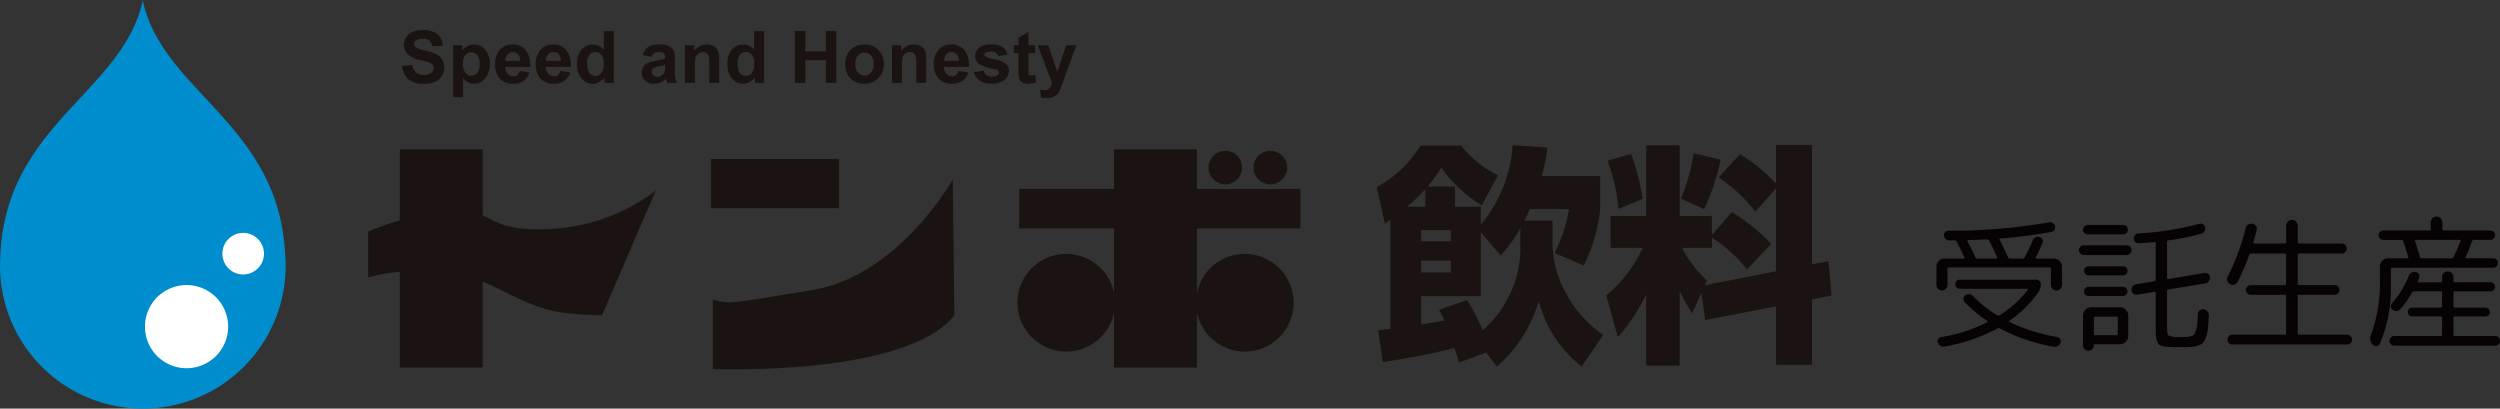 <svg id="tombow_oem" xmlns="http://www.w3.org/2000/svg" width="310.562" height="50.759" viewBox="0 0 310.562 50.759">
  <rect x="0" y="0" width="310.562" height="50.759" fill="#333333" stroke="none"/>
  <g id="グループ_9563" data-name="グループ 9563">
    <path id="パス_43765" data-name="パス 43765" d="M1379.92,790.383a6.822,6.822,0,1,1-6.821-6.822,6.822,6.822,0,0,1,6.821,6.822" transform="translate(-1350.048 -749.801)" fill="#fff"/>
    <path id="パス_43766" data-name="パス 43766" d="M1385.083,780.281a4.048,4.048,0,1,1-4.048-4.047,4.048,4.048,0,0,1,4.048,4.047" transform="translate(-1351.339 -748.918)" fill="#fff"/>
    <path id="パス_43767" data-name="パス 43767" d="M1383.245,776.762c-.8-16.185-15.154-20.108-17.673-31.451v-.137c0,.023-.011.046-.016.068-.005-.022-.011-.045-.017-.068v.137c-2.564,11.544-17.382,15.4-17.7,32.325-.006.184-.015.368-.015.555a17.742,17.742,0,0,0,35.485,0c0-.482-.024-.959-.062-1.429m-12.251,14.154a5.166,5.166,0,1,1,5.167-5.165,5.166,5.166,0,0,1-5.167,5.165m7.036-11.647a2.583,2.583,0,1,1,2.582-2.582,2.583,2.583,0,0,1-2.582,2.582" transform="translate(-1347.823 -745.174)" fill="#008dcd"/>
    <path id="パス_43768" data-name="パス 43768" d="M1513.833,766.282h-10.3v4.907h-11.777V776.1h11.777v7.948a6.064,6.064,0,1,0,0,2.553v6.771h10.3v-6.861a6.064,6.064,0,1,0,0-2.373V776.1h12.856v-4.907h-12.856Z" transform="translate(-1365.147 -747.719)" fill="#1a1311"/>
    <rect id="長方形_23189" data-name="長方形 23189" width="15.899" height="6.111" transform="translate(88.328 19.753)" fill="#1a1311"/>
    <path id="パス_43769" data-name="パス 43769" d="M1414.058,774.469v-8.187h-10.3v8.807a38.029,38.029,0,0,0-3.925,1.4v5.693a23.2,23.2,0,0,1,3.925-.7v11.883h10.3V782.709c.493.192.985.406,1.472.65,5.889,2.944,7.067,3.338,13.347,3.533l6.675-15.506a23.506,23.506,0,0,1-12.17,4.71c-6.2.5-7.68-.853-9.324-1.628" transform="translate(-1354.092 -747.719)" fill="#1a1311"/>
    <path id="パス_43770" data-name="パス 43770" d="M1460.851,784.263c-10.8,1.768-10.206,1.768-12.341,1.178v8.636s23.923.981,30.006-6.673l-.2-16.88s-6.673,11.974-17.469,13.74" transform="translate(-1359.961 -748.23)" fill="#1a1311"/>
    <path id="パス_43771" data-name="パス 43771" d="M1520.621,770.645a2.081,2.081,0,1,0-2.083-2.081,2.081,2.081,0,0,0,2.083,2.081" transform="translate(-1368.402 -747.743)" fill="#1a1311"/>
    <path id="パス_43772" data-name="パス 43772" d="M1526.982,770.645a2.081,2.081,0,1,0-2.082-2.081,2.081,2.081,0,0,0,2.082,2.081" transform="translate(-1369.169 -747.743)" fill="#1a1311"/>
    <path id="パス_43773" data-name="パス 43773" d="M1565.865,784.18a12.821,12.821,0,0,1-1.732-6.781v-2.337h-3.491c.23-.461.347-.721.663-1.442h4.877a19.2,19.2,0,0,1-1.789,5.453l3.607,1.558a20.5,20.5,0,0,0,2.048-7.012v-4.1h-7.27a20.913,20.913,0,0,0,.721-3.549l-4.328-.289a16.959,16.959,0,0,1-3.953,9.868V773.33h-3.2v-2.51h-3.4a26.168,26.168,0,0,0,1.7-2.337,16.765,16.765,0,0,0,5.02,4.674l2.02-3.723a13.537,13.537,0,0,1-4.588-3.693h-5.05a14.764,14.764,0,0,1-5.424,5.165l1.01,4.53c.375-.288.462-.346.692-.52v13.59c-.634.058-.75.087-1.529.143l.578,3.983c2.885-.434,6.376-1.1,8.916-1.76.2.663.26.75.548,1.817l3.375-1.242,1.328,1.732a17.074,17.074,0,0,0,5.193-8.108,15.456,15.456,0,0,0,5.337,8.108l2.684-3.924a14.452,14.452,0,0,1-4.559-5.077m-14.369-6.549H1547.8v-1.386h3.693Zm0,3.866H1547.8v-1.471h3.693Zm-3.173-10.359v2.192h-2.251a21.7,21.7,0,0,0,2.251-2.192m11.8,6.664a13.655,13.655,0,0,1-4.674,10.879,24.666,24.666,0,0,0-1.933-3.752l-3.491,1.185a14.477,14.477,0,0,1,.664,1.355c-.693.115-1.126.2-2.885.491v-3.52h7.416V776.5l2.452,2.885a18.311,18.311,0,0,0,2.453-3.376Z" transform="translate(-1371.266 -747.647)" fill="#1a1311"/>
    <path id="パス_43774" data-name="パス 43774" d="M1579.256,772.5a28.324,28.324,0,0,0-1.443-5.6l-2.943.866a19.9,19.9,0,0,1,1.356,5.972Z" transform="translate(-1375.193 -747.793)" fill="#1a1311"/>
    <path id="パス_43775" data-name="パス 43775" d="M1590.2,767.611l-3.347-.779a25.985,25.985,0,0,1-1.586,5.627l2.885,1.3a28.459,28.459,0,0,0,2.049-6.146" transform="translate(-1376.447 -747.785)" fill="#1a1311"/>
    <path id="パス_43776" data-name="パス 43776" d="M1602.319,780.078l-2.049.4V765.651H1595.8v4.79a20.731,20.731,0,0,0-4.472-3.636l-2.655,2.856a20.3,20.3,0,0,1,4.559,4.271l2.568-2.885v10.3l-8.858,1.731.259-.578a16.068,16.068,0,0,1-3.087-4.068h3.722v-1.269a17.569,17.569,0,0,1,4.357,3.952l3-3.174a23.041,23.041,0,0,0-4.877-3.952l-2.481,2.857v-2.367h-4.01v-8.772h-4.155v8.772h-4.415v3.953h3.982a16.578,16.578,0,0,1-4.529,5.915l1.442,5.164a22.515,22.515,0,0,0,3.52-5.309v8.858h4.155v-9.319a19.793,19.793,0,0,0,1.558,2.827l1.154-2.568.463,3.4,8.8-1.7v7.272h4.472V784.84l2.424-.491Z" transform="translate(-1375.173 -747.643)" fill="#1a1311"/>
    <path id="パス_48162" data-name="パス 48162" d="M.325-2.1l1.266-.123a1.544,1.544,0,0,0,.464.936A1.4,1.4,0,0,0,3-.984a1.449,1.449,0,0,0,.947-.266.791.791,0,0,0,.319-.622.586.586,0,0,0-.134-.389,1.071,1.071,0,0,0-.468-.279q-.229-.079-1.042-.281a3.533,3.533,0,0,1-1.468-.637,1.676,1.676,0,0,1-.593-1.3,1.656,1.656,0,0,1,.279-.921,1.747,1.747,0,0,1,.8-.653,3.223,3.223,0,0,1,1.268-.224,2.719,2.719,0,0,1,1.826.532A1.877,1.877,0,0,1,5.379-4.6l-1.3.057a1.1,1.1,0,0,0-.358-.714A1.311,1.311,0,0,0,2.9-5.476a1.486,1.486,0,0,0-.888.233.469.469,0,0,0-.207.4A.5.5,0,0,0,2-4.452a3.42,3.42,0,0,0,1.2.431,6.308,6.308,0,0,1,1.4.464,1.81,1.81,0,0,1,.712.655,1.915,1.915,0,0,1,.257,1.026A1.9,1.9,0,0,1,5.256-.839a1.844,1.844,0,0,1-.87.719,3.649,3.649,0,0,1-1.4.235A2.791,2.791,0,0,1,1.107-.45,2.456,2.456,0,0,1,.325-2.1ZM6.659-4.667H7.81v.686a1.723,1.723,0,0,1,.606-.571,1.672,1.672,0,0,1,.848-.22,1.779,1.779,0,0,1,1.38.637,2.579,2.579,0,0,1,.567,1.775A2.657,2.657,0,0,1,10.64-.543,1.78,1.78,0,0,1,9.256.105a1.573,1.573,0,0,1-.7-.154,2.363,2.363,0,0,1-.661-.527V1.775H6.659ZM7.88-2.413A1.8,1.8,0,0,0,8.192-1.25a.954.954,0,0,0,.76.376.892.892,0,0,0,.716-.345,1.777,1.777,0,0,0,.286-1.132,1.687,1.687,0,0,0-.294-1.09A.911.911,0,0,0,8.931-3.8a.947.947,0,0,0-.751.349A1.555,1.555,0,0,0,7.88-2.413Zm7.059.927,1.23.207A2.018,2.018,0,0,1,15.42-.248a2.2,2.2,0,0,1-1.281.354,2.088,2.088,0,0,1-1.8-.8A2.672,2.672,0,0,1,11.876-2.3a2.577,2.577,0,0,1,.606-1.817,2,2,0,0,1,1.534-.657,2.072,2.072,0,0,1,1.644.688,3.043,3.043,0,0,1,.576,2.107H13.142a1.249,1.249,0,0,0,.3.855.935.935,0,0,0,.712.305.756.756,0,0,0,.488-.158A.977.977,0,0,0,14.939-1.485Zm.07-1.248a1.189,1.189,0,0,0-.277-.815.85.85,0,0,0-.642-.279.858.858,0,0,0-.668.294,1.139,1.139,0,0,0-.259.8Zm4.98,1.248,1.23.207a2.018,2.018,0,0,1-.749,1.031A2.2,2.2,0,0,1,19.19.105a2.088,2.088,0,0,1-1.8-.8A2.672,2.672,0,0,1,16.927-2.3a2.577,2.577,0,0,1,.606-1.817,2,2,0,0,1,1.534-.657,2.072,2.072,0,0,1,1.644.688,3.043,3.043,0,0,1,.576,2.107H18.192a1.249,1.249,0,0,0,.3.855.935.935,0,0,0,.712.305.756.756,0,0,0,.488-.158A.977.977,0,0,0,19.989-1.485Zm.07-1.248a1.189,1.189,0,0,0-.277-.815.85.85,0,0,0-.642-.279.858.858,0,0,0-.668.294,1.139,1.139,0,0,0-.259.8ZM26.618,0H25.471V-.686a1.853,1.853,0,0,1-.675.6,1.731,1.731,0,0,1-.784.2,1.778,1.778,0,0,1-1.378-.648,2.637,2.637,0,0,1-.573-1.808,2.606,2.606,0,0,1,.558-1.8,1.819,1.819,0,0,1,1.411-.617,1.747,1.747,0,0,1,1.354.65v-2.32h1.235Zm-3.3-2.435a2.137,2.137,0,0,0,.207,1.081.933.933,0,0,0,.835.483.909.909,0,0,0,.725-.363,1.673,1.673,0,0,0,.3-1.083,1.831,1.831,0,0,0-.29-1.158.918.918,0,0,0-.743-.354.928.928,0,0,0-.736.349A1.579,1.579,0,0,0,23.322-2.435Zm8.027-.809-1.121-.2a1.745,1.745,0,0,1,.65-1,2.38,2.38,0,0,1,1.371-.325,2.955,2.955,0,0,1,1.23.2,1.227,1.227,0,0,1,.569.5,2.546,2.546,0,0,1,.165,1.105L34.2-1.534a5,5,0,0,0,.059.907A2.649,2.649,0,0,0,34.481,0H33.26q-.048-.123-.119-.365Q33.11-.475,33.1-.51a2.226,2.226,0,0,1-.677.461,1.938,1.938,0,0,1-.769.154,1.59,1.59,0,0,1-1.136-.391,1.3,1.3,0,0,1-.415-.989,1.327,1.327,0,0,1,.189-.705,1.235,1.235,0,0,1,.53-.475,4.139,4.139,0,0,1,.982-.288,6.728,6.728,0,0,0,1.2-.3v-.123a.639.639,0,0,0-.176-.508,1.053,1.053,0,0,0-.664-.152.884.884,0,0,0-.514.13A.9.9,0,0,0,31.348-3.243Zm1.652,1a7.719,7.719,0,0,1-.751.189,2.264,2.264,0,0,0-.672.215.515.515,0,0,0-.242.435.606.606,0,0,0,.193.448.675.675,0,0,0,.492.189,1.069,1.069,0,0,0,.637-.22.773.773,0,0,0,.294-.409A2.438,2.438,0,0,0,33-2ZM39.721,0H38.486V-2.382a3.681,3.681,0,0,0-.079-.978A.686.686,0,0,0,38.15-3.7a.735.735,0,0,0-.428-.123.99.99,0,0,0-.576.176.886.886,0,0,0-.349.466A4.026,4.026,0,0,0,36.7-2.114V0H35.467V-4.667h1.147v.686a1.869,1.869,0,0,1,1.538-.791,1.853,1.853,0,0,1,.747.147,1.252,1.252,0,0,1,.512.376,1.361,1.361,0,0,1,.242.519,3.857,3.857,0,0,1,.068.831ZM45.3,0H44.152V-.686a1.853,1.853,0,0,1-.675.6,1.731,1.731,0,0,1-.784.2,1.778,1.778,0,0,1-1.378-.648,2.637,2.637,0,0,1-.573-1.808,2.606,2.606,0,0,1,.558-1.8,1.819,1.819,0,0,1,1.411-.617,1.747,1.747,0,0,1,1.354.65v-2.32H45.3ZM42-2.435a2.137,2.137,0,0,0,.207,1.081.933.933,0,0,0,.835.483.909.909,0,0,0,.725-.363,1.673,1.673,0,0,0,.3-1.083,1.831,1.831,0,0,0-.29-1.158.918.918,0,0,0-.743-.354.928.928,0,0,0-.736.349A1.579,1.579,0,0,0,42-2.435ZM49.119,0V-6.442h1.3v2.536h2.549V-6.442h1.3V0h-1.3V-2.817H50.42V0Zm6.246-2.4a2.525,2.525,0,0,1,.3-1.191,2.081,2.081,0,0,1,.859-.879,2.55,2.55,0,0,1,1.241-.3,2.33,2.33,0,0,1,1.736.688,2.376,2.376,0,0,1,.677,1.738A2.4,2.4,0,0,1,59.5-.591a2.31,2.31,0,0,1-1.72.7,2.71,2.71,0,0,1-1.224-.29,1.99,1.99,0,0,1-.885-.85A2.833,2.833,0,0,1,55.365-2.4Zm1.266.066a1.546,1.546,0,0,0,.33,1.063,1.047,1.047,0,0,0,.813.369,1.041,1.041,0,0,0,.811-.369,1.568,1.568,0,0,0,.327-1.072A1.539,1.539,0,0,0,58.584-3.4a1.041,1.041,0,0,0-.811-.369,1.047,1.047,0,0,0-.813.369A1.546,1.546,0,0,0,56.631-2.333ZM65.438,0H64.2V-2.382a3.681,3.681,0,0,0-.079-.978.686.686,0,0,0-.257-.345.735.735,0,0,0-.428-.123.99.99,0,0,0-.576.176.886.886,0,0,0-.349.466,4.026,4.026,0,0,0-.094,1.072V0H61.185V-4.667h1.147v.686a1.869,1.869,0,0,1,1.538-.791,1.853,1.853,0,0,1,.747.147,1.252,1.252,0,0,1,.512.376,1.361,1.361,0,0,1,.242.519,3.857,3.857,0,0,1,.068.831Zm4-1.485,1.23.207A2.018,2.018,0,0,1,69.92-.248a2.2,2.2,0,0,1-1.281.354,2.088,2.088,0,0,1-1.8-.8A2.672,2.672,0,0,1,66.376-2.3a2.577,2.577,0,0,1,.606-1.817,2,2,0,0,1,1.534-.657,2.072,2.072,0,0,1,1.644.688,3.043,3.043,0,0,1,.576,2.107H67.641a1.249,1.249,0,0,0,.3.855.935.935,0,0,0,.712.305.756.756,0,0,0,.488-.158A.977.977,0,0,0,69.439-1.485Zm.07-1.248a1.189,1.189,0,0,0-.277-.815.85.85,0,0,0-.642-.279.858.858,0,0,0-.668.294,1.139,1.139,0,0,0-.259.8Zm1.842,1.4,1.239-.189a.908.908,0,0,0,.321.547,1.084,1.084,0,0,0,.677.187,1.222,1.222,0,0,0,.721-.176.392.392,0,0,0,.163-.33.324.324,0,0,0-.088-.233.984.984,0,0,0-.413-.163,6.662,6.662,0,0,1-1.894-.6,1.2,1.2,0,0,1-.554-1.05A1.294,1.294,0,0,1,72-4.359a2.237,2.237,0,0,1,1.485-.413,2.591,2.591,0,0,1,1.424.312,1.6,1.6,0,0,1,.642.923l-1.165.215A.72.72,0,0,0,74.1-3.74a1.036,1.036,0,0,0-.6-.145,1.342,1.342,0,0,0-.7.136.293.293,0,0,0-.141.25.273.273,0,0,0,.123.224,4.633,4.633,0,0,0,1.154.347,3.434,3.434,0,0,1,1.378.549,1.142,1.142,0,0,1,.387.918,1.41,1.41,0,0,1-.536,1.1,2.373,2.373,0,0,1-1.586.461,2.6,2.6,0,0,1-1.51-.387A1.782,1.782,0,0,1,71.351-1.332Zm7.626-3.335v.984h-.844V-1.8a4.678,4.678,0,0,0,.024.666.271.271,0,0,0,.11.156.348.348,0,0,0,.209.062,1.6,1.6,0,0,0,.5-.119l.105.958A2.455,2.455,0,0,1,78.1.105a1.547,1.547,0,0,1-.6-.112.879.879,0,0,1-.393-.29,1.145,1.145,0,0,1-.174-.481,5.986,5.986,0,0,1-.04-.87V-3.683h-.567v-.984h.567v-.927l1.239-.721v1.648Zm.317,0h1.314l1.116,3.313,1.09-3.313h1.279L82.445-.176l-.294.813a3.314,3.314,0,0,1-.31.624,1.352,1.352,0,0,1-.338.349,1.479,1.479,0,0,1-.47.209,2.442,2.442,0,0,1-.631.075,3.272,3.272,0,0,1-.7-.075l-.11-.967a2.732,2.732,0,0,0,.523.057.775.775,0,0,0,.637-.253A1.754,1.754,0,0,0,81.07.013Z" transform="translate(49.623 10.294)" fill="#1a1311"/>
  </g>
  <path id="パス_48161" data-name="パス 48161" d="M2.376-6.021a.646.646,0,0,1-.486.207A.646.646,0,0,1,1.4-6.021a.691.691,0,0,1-.2-.495v-2.25a.97.97,0,0,1,.3-.711.97.97,0,0,1,.711-.3H4.59q.162,0,.09-.144-.648-1.368-.99-2a.249.249,0,0,0-.234-.126q-.108,0-.333.009t-.333.009a.619.619,0,0,1-.441-.18.723.723,0,0,1-.225-.432.551.551,0,0,1,.135-.414.505.505,0,0,1,.4-.18,71.749,71.749,0,0,0,12.528-1.044.584.584,0,0,1,.459.081.662.662,0,0,1,.279.387.546.546,0,0,1-.063.459.518.518,0,0,1-.387.261,57.67,57.67,0,0,1-6.336.81q-.162,0-.09.144Q9.63-11,10.1-9.918a.21.21,0,0,0,.216.144h1.62a.21.21,0,0,0,.216-.144q.72-1.4,1.008-2.106A.666.666,0,0,1,14-12.456a.512.512,0,0,1,.351.279.536.536,0,0,1,.027.459q-.468,1.1-.828,1.8-.072.144.09.144h2.142a.97.97,0,0,1,.711.3.97.97,0,0,1,.3.711v2.25a.691.691,0,0,1-.2.495.646.646,0,0,1-.486.207.646.646,0,0,1-.486-.207.691.691,0,0,1-.2-.495v-2a.143.143,0,0,0-.162-.162H2.736a.143.143,0,0,0-.162.162v2A.691.691,0,0,1,2.376-6.021Zm2.772-6.057q-.162,0-.09.144.63,1.206.99,2.016a.21.21,0,0,0,.216.144H8.658q.162,0,.09-.144-.522-1.206-1.026-2.124a.227.227,0,0,0-.234-.126Q6.012-12.1,5.148-12.078ZM7.524-1.872a.122.122,0,0,0,.036-.09.073.073,0,0,0-.036-.072A16.564,16.564,0,0,1,4.7-4.374a.519.519,0,0,1-.135-.459.606.606,0,0,1,.243-.4.611.611,0,0,1,.486-.117.844.844,0,0,1,.468.243A14.468,14.468,0,0,0,8.748-2.736a.253.253,0,0,0,.288,0A13.108,13.108,0,0,0,12.546-5.9q.09-.126-.072-.126H4.1a.525.525,0,0,1-.4-.171.569.569,0,0,1-.162-.405A.539.539,0,0,1,3.708-7a.539.539,0,0,1,.4-.162H13.59A.569.569,0,0,1,14-7a.525.525,0,0,1,.171.4,1.764,1.764,0,0,1-.324,1.026A14.116,14.116,0,0,1,10.26-2.052q-.108.072,0,.144A22.062,22.062,0,0,0,16.182-.036a.5.5,0,0,1,.378.252.542.542,0,0,1,.054.45.762.762,0,0,1-.315.4.715.715,0,0,1-.5.108,21.734,21.734,0,0,1-6.75-2.3.3.3,0,0,0-.27.018A21.361,21.361,0,0,1,2.2,1.152a.649.649,0,0,1-.5-.09.762.762,0,0,1-.315-.4.481.481,0,0,1,.045-.45A.514.514,0,0,1,1.8-.036,19.763,19.763,0,0,0,7.524-1.872ZM20-12.78a.575.575,0,0,1-.423-.171.554.554,0,0,1-.171-.405.56.56,0,0,1,.18-.423A.584.584,0,0,1,20-13.95h4.41a.554.554,0,0,1,.4.171.575.575,0,0,1,.171.423.561.561,0,0,1-.162.414.561.561,0,0,1-.414.162Zm-.5,2.556a.569.569,0,0,1-.414-.18.589.589,0,0,1-.18-.432.56.56,0,0,1,.18-.423.584.584,0,0,1,.414-.171H24.84a.575.575,0,0,1,.423.171.575.575,0,0,1,.171.423.589.589,0,0,1-.18.432.569.569,0,0,1-.414.18Zm.612,2.538a.554.554,0,0,1-.405-.171.554.554,0,0,1-.171-.4.539.539,0,0,1,.162-.4.561.561,0,0,1,.414-.162h4.248a.561.561,0,0,1,.414.162.539.539,0,0,1,.162.4.554.554,0,0,1-.171.4.554.554,0,0,1-.405.171Zm0,2.556A.554.554,0,0,1,19.7-5.3a.554.554,0,0,1-.171-.4.554.554,0,0,1,.171-.405.554.554,0,0,1,.405-.171h4.248a.554.554,0,0,1,.405.171.554.554,0,0,1,.171.405.554.554,0,0,1-.171.4.554.554,0,0,1-.405.171Zm-.7,6.1V-2.7a.985.985,0,0,1,.306-.72.985.985,0,0,1,.72-.306h3.564a.985.985,0,0,1,.72.306.985.985,0,0,1,.306.72V-.144a.956.956,0,0,1-.306.711,1,1,0,0,1-.72.3H20.862a.1.1,0,0,0-.108.108.677.677,0,0,1-.189.486.631.631,0,0,1-.477.2A.676.676,0,0,1,19.4.972Zm1.35-3.4v2a.143.143,0,0,0,.162.162H23.58q.144,0,.144-.162v-2a.127.127,0,0,0-.144-.144H20.916Q20.754-2.574,20.754-2.43ZM34.506-7.992a.584.584,0,0,1,.459.126.557.557,0,0,1,.225.414.716.716,0,0,1-.153.495A.643.643,0,0,1,34.6-6.7l-4.59.756a.176.176,0,0,0-.162.18V-1.3q0,.936.207,1.1a3.293,3.293,0,0,0,1.413.162q.594,0,.828-.009a2.147,2.147,0,0,0,.549-.108.7.7,0,0,0,.4-.234,2.7,2.7,0,0,0,.2-.5,3.621,3.621,0,0,0,.153-.783q.036-.414.072-1.206a.618.618,0,0,1,.225-.459.623.623,0,0,1,.495-.135.734.734,0,0,1,.477.252.7.7,0,0,1,.171.522q-.054,1.026-.117,1.611a4.589,4.589,0,0,1-.243,1.08,2.182,2.182,0,0,1-.36.693,1.534,1.534,0,0,1-.666.351,3.615,3.615,0,0,1-.945.171q-.459.018-1.377.018-.9,0-1.341-.036a4.561,4.561,0,0,1-.81-.135.7.7,0,0,1-.5-.378,2.419,2.419,0,0,1-.18-.63A7.354,7.354,0,0,1,28.44-.99V-5.526q0-.162-.144-.126l-2.178.36a.584.584,0,0,1-.459-.126.557.557,0,0,1-.225-.414.716.716,0,0,1,.153-.5.643.643,0,0,1,.441-.261L28.3-6.966a.17.17,0,0,0,.144-.18V-11.7q0-.126-.162-.126-1.26.108-1.926.144a.545.545,0,0,1-.432-.153.7.7,0,0,1-.216-.423.572.572,0,0,1,.153-.441.61.61,0,0,1,.423-.207,36.5,36.5,0,0,0,7.56-1.188.557.557,0,0,1,.468.063.576.576,0,0,1,.27.369.664.664,0,0,1-.081.486.635.635,0,0,1-.387.306,29.97,29.97,0,0,1-4.1.828.176.176,0,0,0-.162.18V-7.38a.156.156,0,0,0,.054.108.1.1,0,0,0,.108.036Zm3.168,1.386a.659.659,0,0,1-.342-.405.634.634,0,0,1,.054-.531,28.82,28.82,0,0,0,2.232-6.012A.712.712,0,0,1,39.924-14a.688.688,0,0,1,.522-.1.728.728,0,0,1,.441.27.525.525,0,0,1,.1.486q-.162.63-.414,1.548-.036.144.108.144h3.8q.162,0,.162-.144v-2.07a.706.706,0,0,1,.207-.5.682.682,0,0,1,.513-.216.682.682,0,0,1,.513.216.706.706,0,0,1,.207.5v2.07q0,.144.162.144h5.31a.576.576,0,0,1,.432.189.619.619,0,0,1,.18.441.589.589,0,0,1-.18.432.589.589,0,0,1-.432.18h-5.31q-.162,0-.162.144v3.636q0,.144.162.144H50.67a.56.56,0,0,1,.423.18.584.584,0,0,1,.171.414.589.589,0,0,1-.18.432.569.569,0,0,1-.414.18H46.242q-.162,0-.162.144V-.486a.143.143,0,0,0,.162.162h5.976a.589.589,0,0,1,.432.18.589.589,0,0,1,.18.432.589.589,0,0,1-.18.432.589.589,0,0,1-.432.18H37.962A.589.589,0,0,1,37.53.72a.589.589,0,0,1-.18-.432.589.589,0,0,1,.18-.432.589.589,0,0,1,.432-.18h6.516a.143.143,0,0,0,.162-.162V-5.13q0-.144-.162-.144H40.23a.569.569,0,0,1-.414-.18.589.589,0,0,1-.18-.432.584.584,0,0,1,.171-.414.56.56,0,0,1,.423-.18h4.248q.162,0,.162-.144V-10.26q0-.144-.162-.144H40.284a.21.21,0,0,0-.216.144A28.493,28.493,0,0,1,38.61-6.876a.628.628,0,0,1-.4.333A.659.659,0,0,1,37.674-6.606ZM70.614-.162a.569.569,0,0,1,.414.18.589.589,0,0,1,.18.432.584.584,0,0,1-.171.414.56.56,0,0,1-.423.18H58.068a.569.569,0,0,1-.414-.18.569.569,0,0,1-.18-.414.589.589,0,0,1,.18-.432.569.569,0,0,1,.414-.18h5.8a.127.127,0,0,0,.144-.144V-2.43q0-.162-.144-.162H60.3a.524.524,0,0,1-.387-.153.524.524,0,0,1-.153-.387.555.555,0,0,1,.153-.4A.509.509,0,0,1,60.3-3.69h3.564q.144,0,.144-.162V-5.544q0-.162-.144-.162H60.516a.268.268,0,0,0-.234.144,12.716,12.716,0,0,1-1.44,2.052.652.652,0,0,1-.45.243.733.733,0,0,1-.5-.135.5.5,0,0,1-.234-.4.6.6,0,0,1,.162-.459,11.746,11.746,0,0,0,2.07-3.4.787.787,0,0,1,.351-.387.666.666,0,0,1,.513-.063.546.546,0,0,1,.378.279.518.518,0,0,1,.036.459,1.413,1.413,0,0,1-.072.2q-.054.126-.09.2-.072.144.09.144h2.772q.144,0,.144-.162v-.486a.675.675,0,0,1,.207-.5.675.675,0,0,1,.495-.207.7.7,0,0,1,.513.207.675.675,0,0,1,.207.5V-7q0,.162.144.162H70.02a.539.539,0,0,1,.4.162.539.539,0,0,1,.162.4.569.569,0,0,1-.162.4.525.525,0,0,1-.4.171H65.574q-.144,0-.144.162v1.692q0,.162.144.162H69.39a.539.539,0,0,1,.4.162.539.539,0,0,1,.162.4.51.51,0,0,1-.162.387.555.555,0,0,1-.4.153H65.574q-.144,0-.144.162V-.306a.127.127,0,0,0,.144.144ZM56.286.792A.552.552,0,0,1,55.4.936a1.092,1.092,0,0,1-.216-1.224,19.388,19.388,0,0,0,1.1-7.146v-1.35a1,1,0,0,1,.3-.72.956.956,0,0,1,.711-.306h2.412q.144,0,.108-.144-.234-.828-.63-2a.2.2,0,0,0-.2-.144H56.718a.575.575,0,0,1-.423-.171.554.554,0,0,1-.171-.405A.575.575,0,0,1,56.3-13.1a.575.575,0,0,1,.423-.171H62.46a.127.127,0,0,0,.144-.144v-.864a.7.7,0,0,1,.207-.513.7.7,0,0,1,.513-.207.7.7,0,0,1,.513.207.7.7,0,0,1,.207.513v.864q0,.144.162.144H70a.575.575,0,0,1,.423.171.575.575,0,0,1,.171.423.554.554,0,0,1-.171.405A.575.575,0,0,1,70-12.1H67.95a.2.2,0,0,0-.2.144q-.432,1.188-.828,2.016a.081.081,0,0,0,.009.081.088.088,0,0,0,.081.045h3.348a.575.575,0,0,1,.423.171.554.554,0,0,1,.171.405.584.584,0,0,1-.171.414.56.56,0,0,1-.423.18H57.816q-.162,0-.162.144v1.89A17.593,17.593,0,0,1,56.286.792ZM60.768-12.1q-.144,0-.108.144.252.774.612,2a.181.181,0,0,0,.2.144H65.2a.211.211,0,0,0,.216-.126q.486-.99.882-2,.036-.162-.108-.162Z" transform="translate(239.354 41.9)" fill="#070304"/>
</svg>
